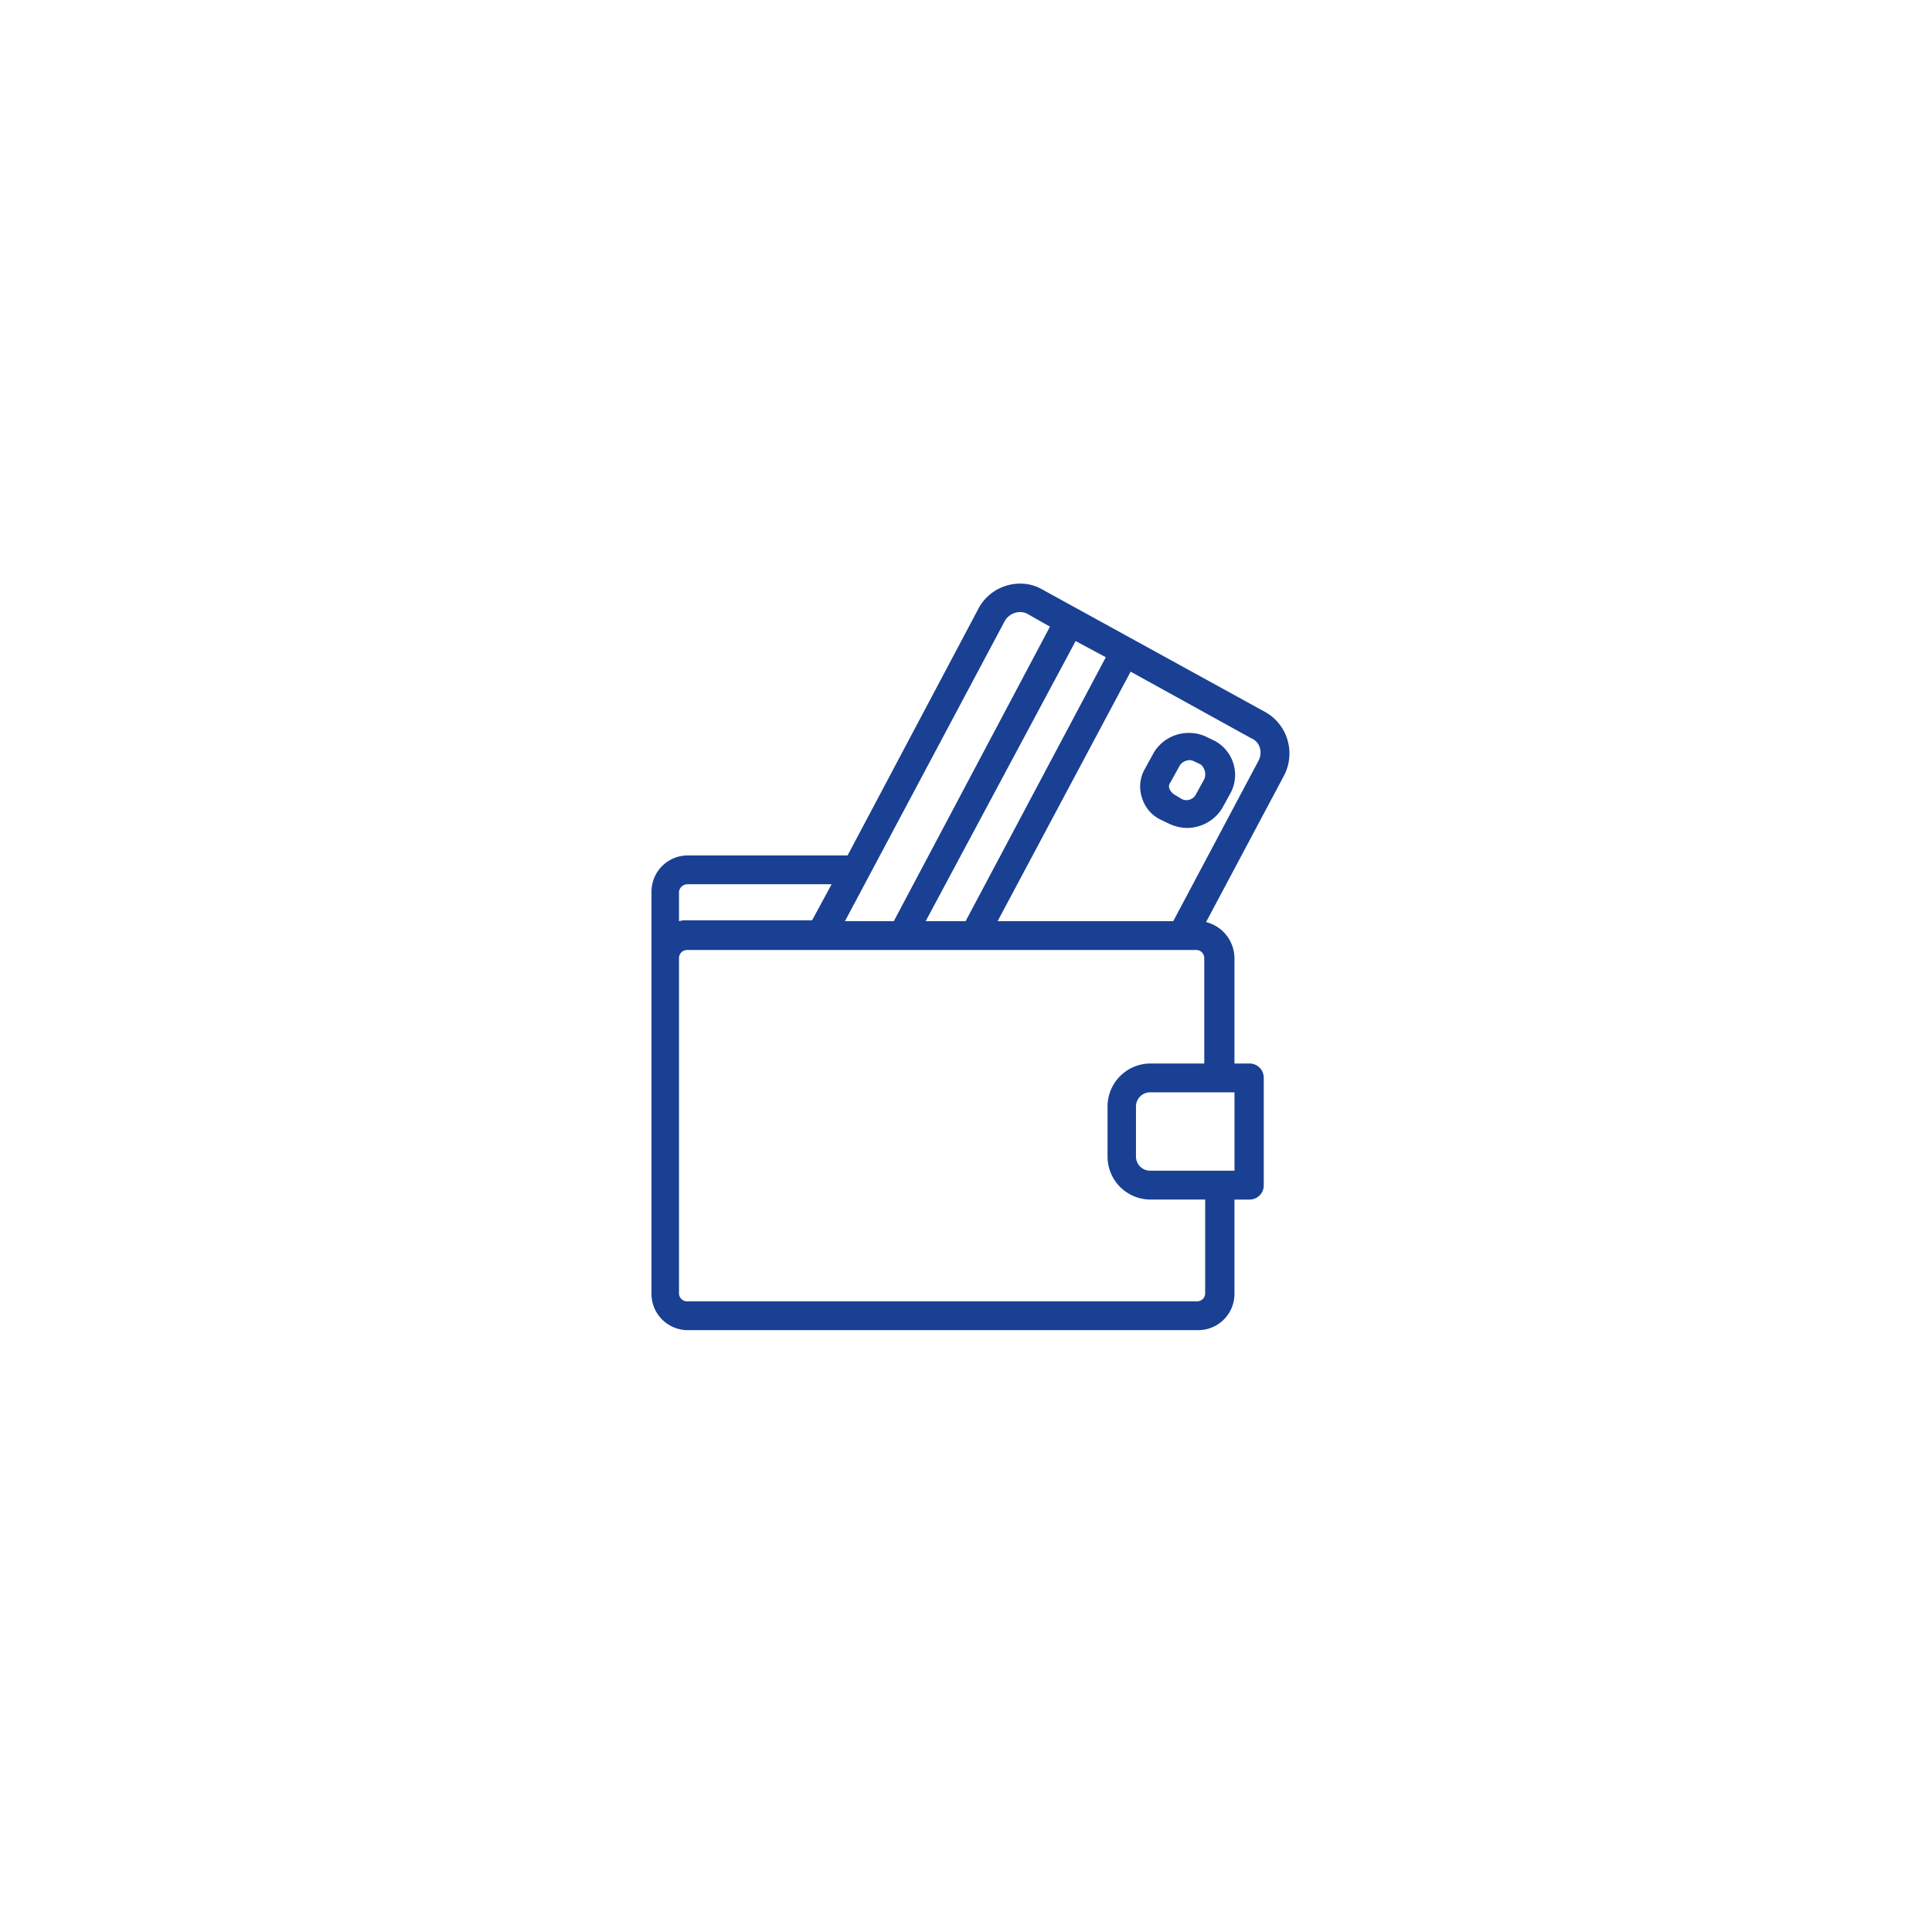 <svg xmlns="http://www.w3.org/2000/svg" xmlns:xlink="http://www.w3.org/1999/xlink" width="142.343" height="142.343" viewBox="0 0 142.343 142.343">
  <defs>
    <filter id="Elipse_483" x="0" y="0" width="142.343" height="142.343" filterUnits="userSpaceOnUse">
      <feOffset input="SourceAlpha"/>
      <feGaussianBlur stdDeviation="8" result="blur"/>
      <feFlood flood-opacity="0.161"/>
      <feComposite operator="in" in2="blur"/>
      <feComposite in="SourceGraphic"/>
    </filter>
  </defs>
  <g id="Grupo_18138" data-name="Grupo 18138" transform="translate(-1240 -4021)">
    <g transform="matrix(1, 0, 0, 1, 1240, 4021)" filter="url(#Elipse_483)">
      <circle id="Elipse_483-2" data-name="Elipse 483" cx="47.172" cy="47.172" r="47.172" transform="translate(24 118.34) rotate(-90)" fill="#fff"/>
    </g>
    <g id="wallet" transform="translate(1288.161 4063.642)">
      <path id="Shape" d="M40.271,55H2.68A2.672,2.672,0,0,1,0,52.279V22.746a2.672,2.672,0,0,1,2.68-2.721H14.448L24.123,1.775A3.474,3.474,0,0,1,27.179,0,3.161,3.161,0,0,1,28.7.38l16.54,9.092a3.462,3.462,0,0,1,1.618,2.049,3.511,3.511,0,0,1-.245,2.6L40.859,24.936a2.762,2.762,0,0,1,2.092,2.655v7.765h1.112a1.043,1.043,0,0,1,1.046,1.062v7.9a1.043,1.043,0,0,1-1.046,1.062H42.951v6.9A2.672,2.672,0,0,1,40.271,55ZM2.615,26.993a.594.594,0,0,0-.588.6V52.279a.594.594,0,0,0,.588.6h37.59a.594.594,0,0,0,.588-.6v-6.9H36.741A3.166,3.166,0,0,1,33.6,42.191v-3.65a3.166,3.166,0,0,1,3.138-3.185h3.988V27.591a.594.594,0,0,0-.588-.6H2.615ZM36.741,37.479a1.043,1.043,0,0,0-1.046,1.062v3.65a1.043,1.043,0,0,0,1.046,1.062h6.211V37.479H36.741ZM35.3,6.486,25.5,24.87H38.44l6.277-11.813a1.27,1.27,0,0,0,.087-1.015,1.067,1.067,0,0,0-.61-.645ZM31.249,4.23,20.2,24.87h2.942L33.472,5.424,31.249,4.23h0Zm-4.09-2.136a1.315,1.315,0,0,0-1.139.675L14.252,24.87h3.6l11.505-21.7-1.634-.929A1.143,1.143,0,0,0,27.159,2.094ZM2.615,22.149a.637.637,0,0,0-.588.53V24.87a1.784,1.784,0,0,1,.588-.067h9.218l1.438-2.654Z" transform="translate(-0.161 0.358)" fill="#194093"/>
      <path id="Shape-2" data-name="Shape" d="M3.461,7a3.168,3.168,0,0,1-1.354-.324l-.541-.26A2.628,2.628,0,0,1,.145,4.8a2.6,2.6,0,0,1,.2-2.14l.676-1.232A3,3,0,0,1,3.615,0,2.872,2.872,0,0,1,4.95.322l.541.259A2.846,2.846,0,0,1,6.709,4.341L6.033,5.573A3.056,3.056,0,0,1,3.461,7ZM3.6,2.007a.9.9,0,0,0-.677.389L2.243,3.628a.479.479,0,0,0-.068.519.972.972,0,0,0,.339.389l.541.324a.711.711,0,0,0,.354.092A.79.79,0,0,0,4.07,4.6l.677-1.232a.982.982,0,0,0-.271-1.037l-.542-.26A.634.634,0,0,0,3.6,2.007Z" transform="translate(35.839 11.358)" fill="#194093"/>
    </g>
  </g>
</svg>
